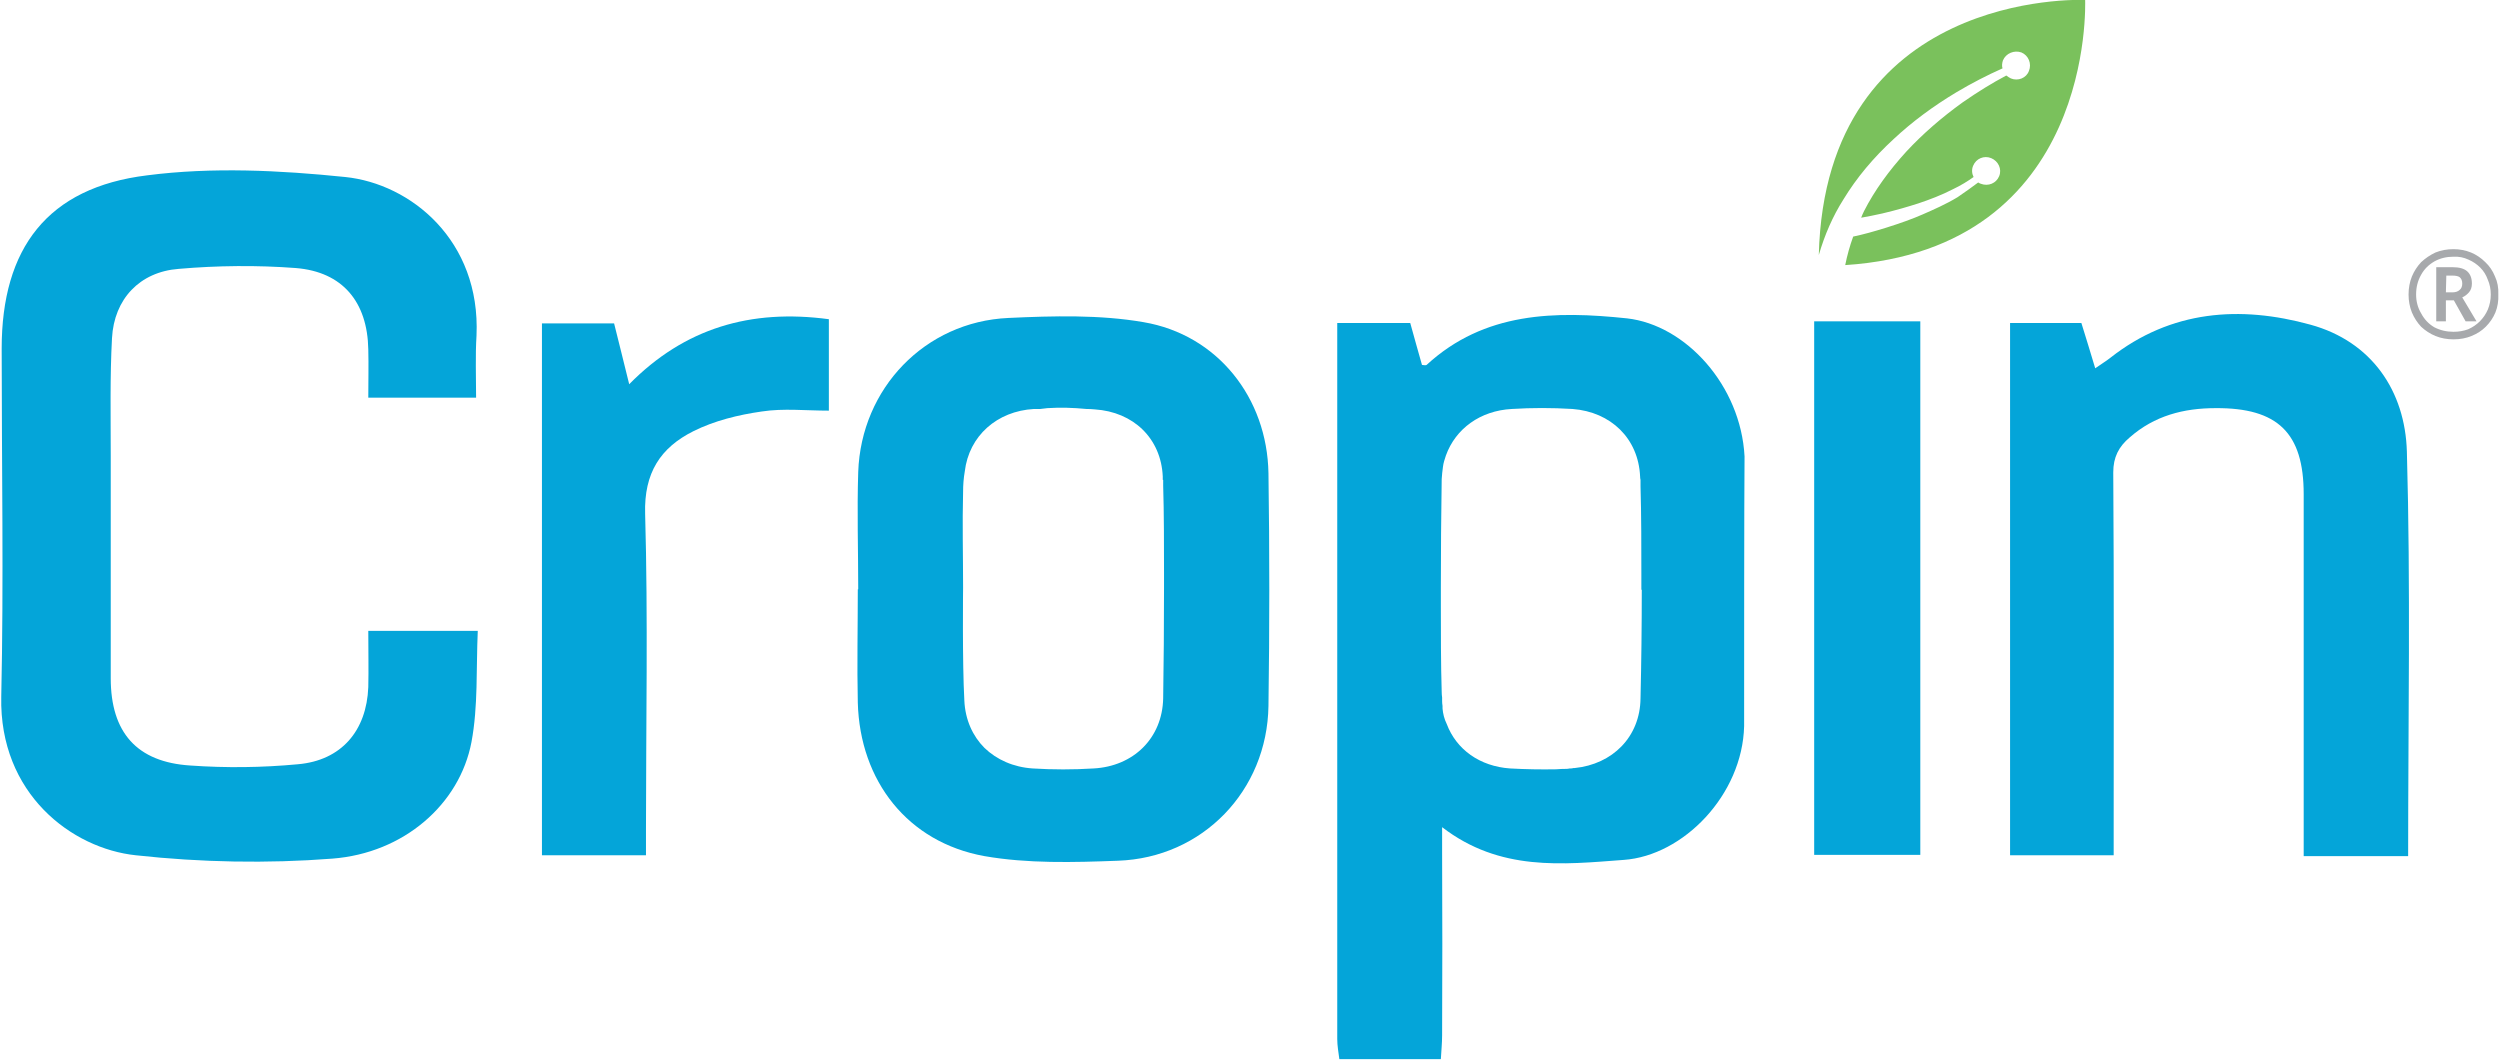 <svg xmlns="http://www.w3.org/2000/svg" viewBox="0 0 596 253" width="596" height="253"><style>.a{fill:#04a5d9}.b{fill:#7ac15c}.c{fill:#a7a9ac}</style><path class="a" d="m87.8 150.4c8.8 0 17 0 26.1 0-0.4 9 0.1 18-1.5 26.5-2.8 14.8-16.1 26.5-33.2 27.8-15.5 1.2-31.3 0.9-46.8-0.8-15.3-1.6-32.6-14.7-32.1-37.8 0.6-27.7 0.1-55.3 0.1-83 0-23.9 10.9-38.4 34.7-41.3 15.5-2 31.6-1.2 47.2 0.4 15.6 1.6 32.3 15.1 31.3 37.8-0.3 4.8-0.1 9.7-0.1 14.8-8.6 0-16.9 0-25.7 0 0-3.9 0.1-7.7 0-11.5-0.2-11.3-6.1-18.5-17.3-19.4-9.2-0.7-18.7-0.6-27.9 0.2-9.3 0.7-15.4 7.2-15.9 16.5-0.5 9.3-0.3 18.7-0.3 28 0 17.7 0 35.4 0 53.1 0 12.9 6.2 20 19 20.8 8.5 0.6 17.1 0.5 25.6-0.3 10.4-0.9 16.4-8 16.8-18.4 0.1-4.3 0-8.6 0-13.4z"></path><path class="a" d="m574.1 204.1c-8.4 0-16.3 0-24.9 0 0-2 0-3.8 0-5.7q0-40.3 0-80.6c0-14.6-6.2-20.6-21-20.5-7.6 0-14.6 1.8-20.5 7-2.6 2.2-3.9 4.7-3.9 8.3 0.2 28.4 0.1 56.9 0.1 85.4 0 1.9 0 3.8 0 5.9-8.4 0-16.4 0-24.7 0 0-42.3 0-84.5 0-126.9 5.7 0 11.1 0 17 0 1 3.3 2.1 6.7 3.3 10.8 1.4-1 2.6-1.7 3.6-2.5 14.5-11.4 31-12.5 47.7-7.9 14.6 4 22.6 15.8 23 30.3 0.9 32 0.3 64 0.3 96.4z"></path><path class="a" d="m432.5 203.8c0-53.9 0-73.1 0-127.2 8.5 0 16.7 0 25.3 0 0 53.9 0 73 0 127.2-8.1 0-16.4 0-25.3 0z"></path><path class="a" d="m197.6 76.1c0 7.2 0 14.2 0 21.8-5.5 0-10.8-0.6-16 0.2-5.6 0.8-11.3 2.2-16.3 4.7-7.8 3.9-11.8 9.9-11.5 19.7 0.7 25 0.2 50.2 0.2 75.2 0 2 0 3.9 0 6.2-8.4 0-16.5 0-24.8 0 0-42.3 0-84.4 0-126.8 5.7 0 11.2 0 17.2 0 1.1 4.5 2.3 9.1 3.6 14.5 13.2-13.4 29-18 47.6-15.5z"></path><path class="a" d="m302.4 112.8c-0.3-17.9-12.1-33-29.8-36-10.4-1.8-21.5-1.5-32.2-1-19.9 0.9-35.1 16.8-35.8 36.7-0.3 9.3 0 18.7 0 28h-0.1c0 9-0.2 18 0 27 0.5 18.7 11.9 33.3 30.2 36.6 10.3 1.8 21.2 1.5 31.8 1.1 20.2-0.7 35.6-16.7 35.9-36.9q0.4-27.8 0-55.5zm-24.9 27.8q0 13-0.2 25.9c-0.2 9.5-7.1 16.2-16.6 16.7-4.8 0.3-9.7 0.3-14.5 0-4.6-0.3-8.6-2.1-11.5-4.9-2.8-2.8-4.6-6.7-4.8-11.3-0.5-9-0.3-27-0.3-27 0-7.6-0.2-15.1 0-22.7q0-2.6 0.4-4.9c1-8.5 7.7-14.4 16.5-14.9q0.8 0 1.5 0 0.9-0.1 1.7-0.2c3.1-0.2 6.2-0.1 9.3 0.2q1 0 2 0.1c9.2 0.6 15.8 6.9 16.2 16q0 0.4 0 0.8h0.1q0 0.7 0 1.4c0.2 6.3 0.2 15.3 0.2 20.6q0 2.1 0 4.2z"></path><path class="a" d="m415.9 108.8c-0.9-16.9-14-31.3-28-32.9-17.1-1.8-34-1.6-47.8 11.1-0.1 0.1-0.6 0.1-1.1 0-0.9-3.3-1.9-6.6-2.8-10-5.9 0-11.4 0-17.4 0 0 1.8 0 3.2 0 4.6q0 83.1 0 166.1c0 1.6 0.3 3.2 0.5 4.8q12.1 0 24.2 0c0.1-1.9 0.3-3.8 0.3-5.7q0.1-21.8 0-43.5c0-1.7 0-3.4 0-6.1 13.8 10.6 28.7 8.9 43.3 7.8 14.2-1 28.3-15.5 28.7-31.9 0-13.7 0-54 0.1-64.3zm-24.5 31.8q0 13-0.3 25.9c-0.1 9.2-6.7 15.7-15.7 16.6q-0.2 0-0.3 0-0.3 0.1-0.6 0.1-0.2 0-0.3 0-0.4 0.1-0.8 0.1-1.2 0-2.4 0.1-5.5 0.1-11-0.2c-7.2-0.5-12.8-4.5-15.1-10.6-0.6-1.2-0.9-2.5-1-3.7q0-0.3 0-0.6-0.1-0.6-0.1-1.2 0-0.4 0-0.8-0.1-0.7-0.1-1.4c-0.2-6.1-0.2-14.8-0.2-20.1q0-2.4 0-4.7 0-12.9 0.2-25.9 0.1-1.5 0.3-2.9c0.1-0.9 0.4-1.8 0.7-2.7 2.3-6.4 8.2-10.7 15.7-11.1 4.8-0.3 9.6-0.3 14.5 0 9.1 0.7 15.7 7 16.1 16.1q0 0.4 0.1 0.8 0 0.7 0 1.5c0.2 6.4 0.2 15.5 0.2 20.7q0 2 0 4 0.1 0 0.1 0z"></path><path class="b" d="m497.1 0c-1.5-0.1-61.9-2.1-63.5 60.8 1.4-4.8 3.3-9.2 5.9-13.3 3.1-5.1 7.1-9.9 12-14.4 4.4-4.1 9.4-7.8 14.9-11.1 3.7-2.2 7.4-4.1 11-5.7-0.2-0.6-0.1-1.3 0.1-1.9 0.7-1.7 2.7-2.5 4.4-1.9 1.7 0.7 2.5 2.7 1.8 4.4-0.6 1.7-2.6 2.5-4.3 1.8q-0.6-0.3-1.1-0.7c-3.4 1.8-6.8 3.9-10.4 6.4-5 3.6-9.5 7.5-13.4 11.7-4.2 4.6-7.6 9.3-10.1 14.2q-0.4 0.8-0.7 1.6 2.3-0.4 5-1c3.4-0.8 6.1-1.6 8.6-2.4 2.7-0.9 5.6-2 8.3-3.4 1.9-0.9 3.5-1.9 4.9-2.9-0.4-0.8-0.5-1.8-0.1-2.7 0.7-1.7 2.6-2.5 4.3-1.8 1.7 0.7 2.6 2.6 1.9 4.3-0.7 1.7-2.6 2.5-4.4 1.8q-0.3-0.1-0.6-0.3c-1.5 1.1-3.1 2.3-4.9 3.5-2.8 1.7-5.8 3-8.3 4.1-2.5 1.1-5.3 2.1-8.8 3.2-2.9 0.9-5.4 1.6-7.8 2.1q-1.2 3.3-1.9 6.8c59.5-3.9 57.2-62.5 57.2-63.2z"></path><path class="c" d="m584.9 80.9q-2.3 0-4.3-0.8-1.9-0.8-3.4-2.2-1.4-1.5-2.2-3.4-0.8-2-0.8-4.3 0-2.3 0.8-4.3 0.8-1.9 2.2-3.4 1.5-1.4 3.4-2.3 2-0.8 4.3-0.8 2.2 0 4.2 0.8 1.9 0.8 3.4 2.3 1.5 1.4 2.3 3.4 0.9 1.9 0.8 4.3 0.1 2.3-0.7 4.3-0.8 1.9-2.3 3.4-1.4 1.4-3.4 2.2-1.9 0.8-4.3 0.8zm0-1.8q1.9 0 3.5-0.6 1.6-0.7 2.8-1.9 1.2-1.2 1.9-2.8 0.7-1.7 0.7-3.6 0-1.9-0.7-3.5-0.6-1.7-1.8-2.9-1.2-1.2-2.8-1.9-1.7-0.8-3.6-0.7-2.5 0-4.5 1.1-2.1 1.2-3.2 3.2-1.2 2.1-1.2 4.7 0 2.5 1.2 4.5 1.1 2.1 3.1 3.3 2.1 1.1 4.6 1.1zm-4.1-2.5v-12.9h3.9q2.4 0 3.5 1 1.1 1 1.1 2.9 0 1.3-0.7 2.1-0.7 0.8-1.6 1.2l3.4 5.7h-2.6l-2.8-5h-1.9v5h-2.3zm2.3-6.9h1.5q1.2 0 1.8-0.6 0.6-0.5 0.6-1.5 0-1-0.6-1.5-0.5-0.4-1.8-0.4h-1.4z"></path></svg>